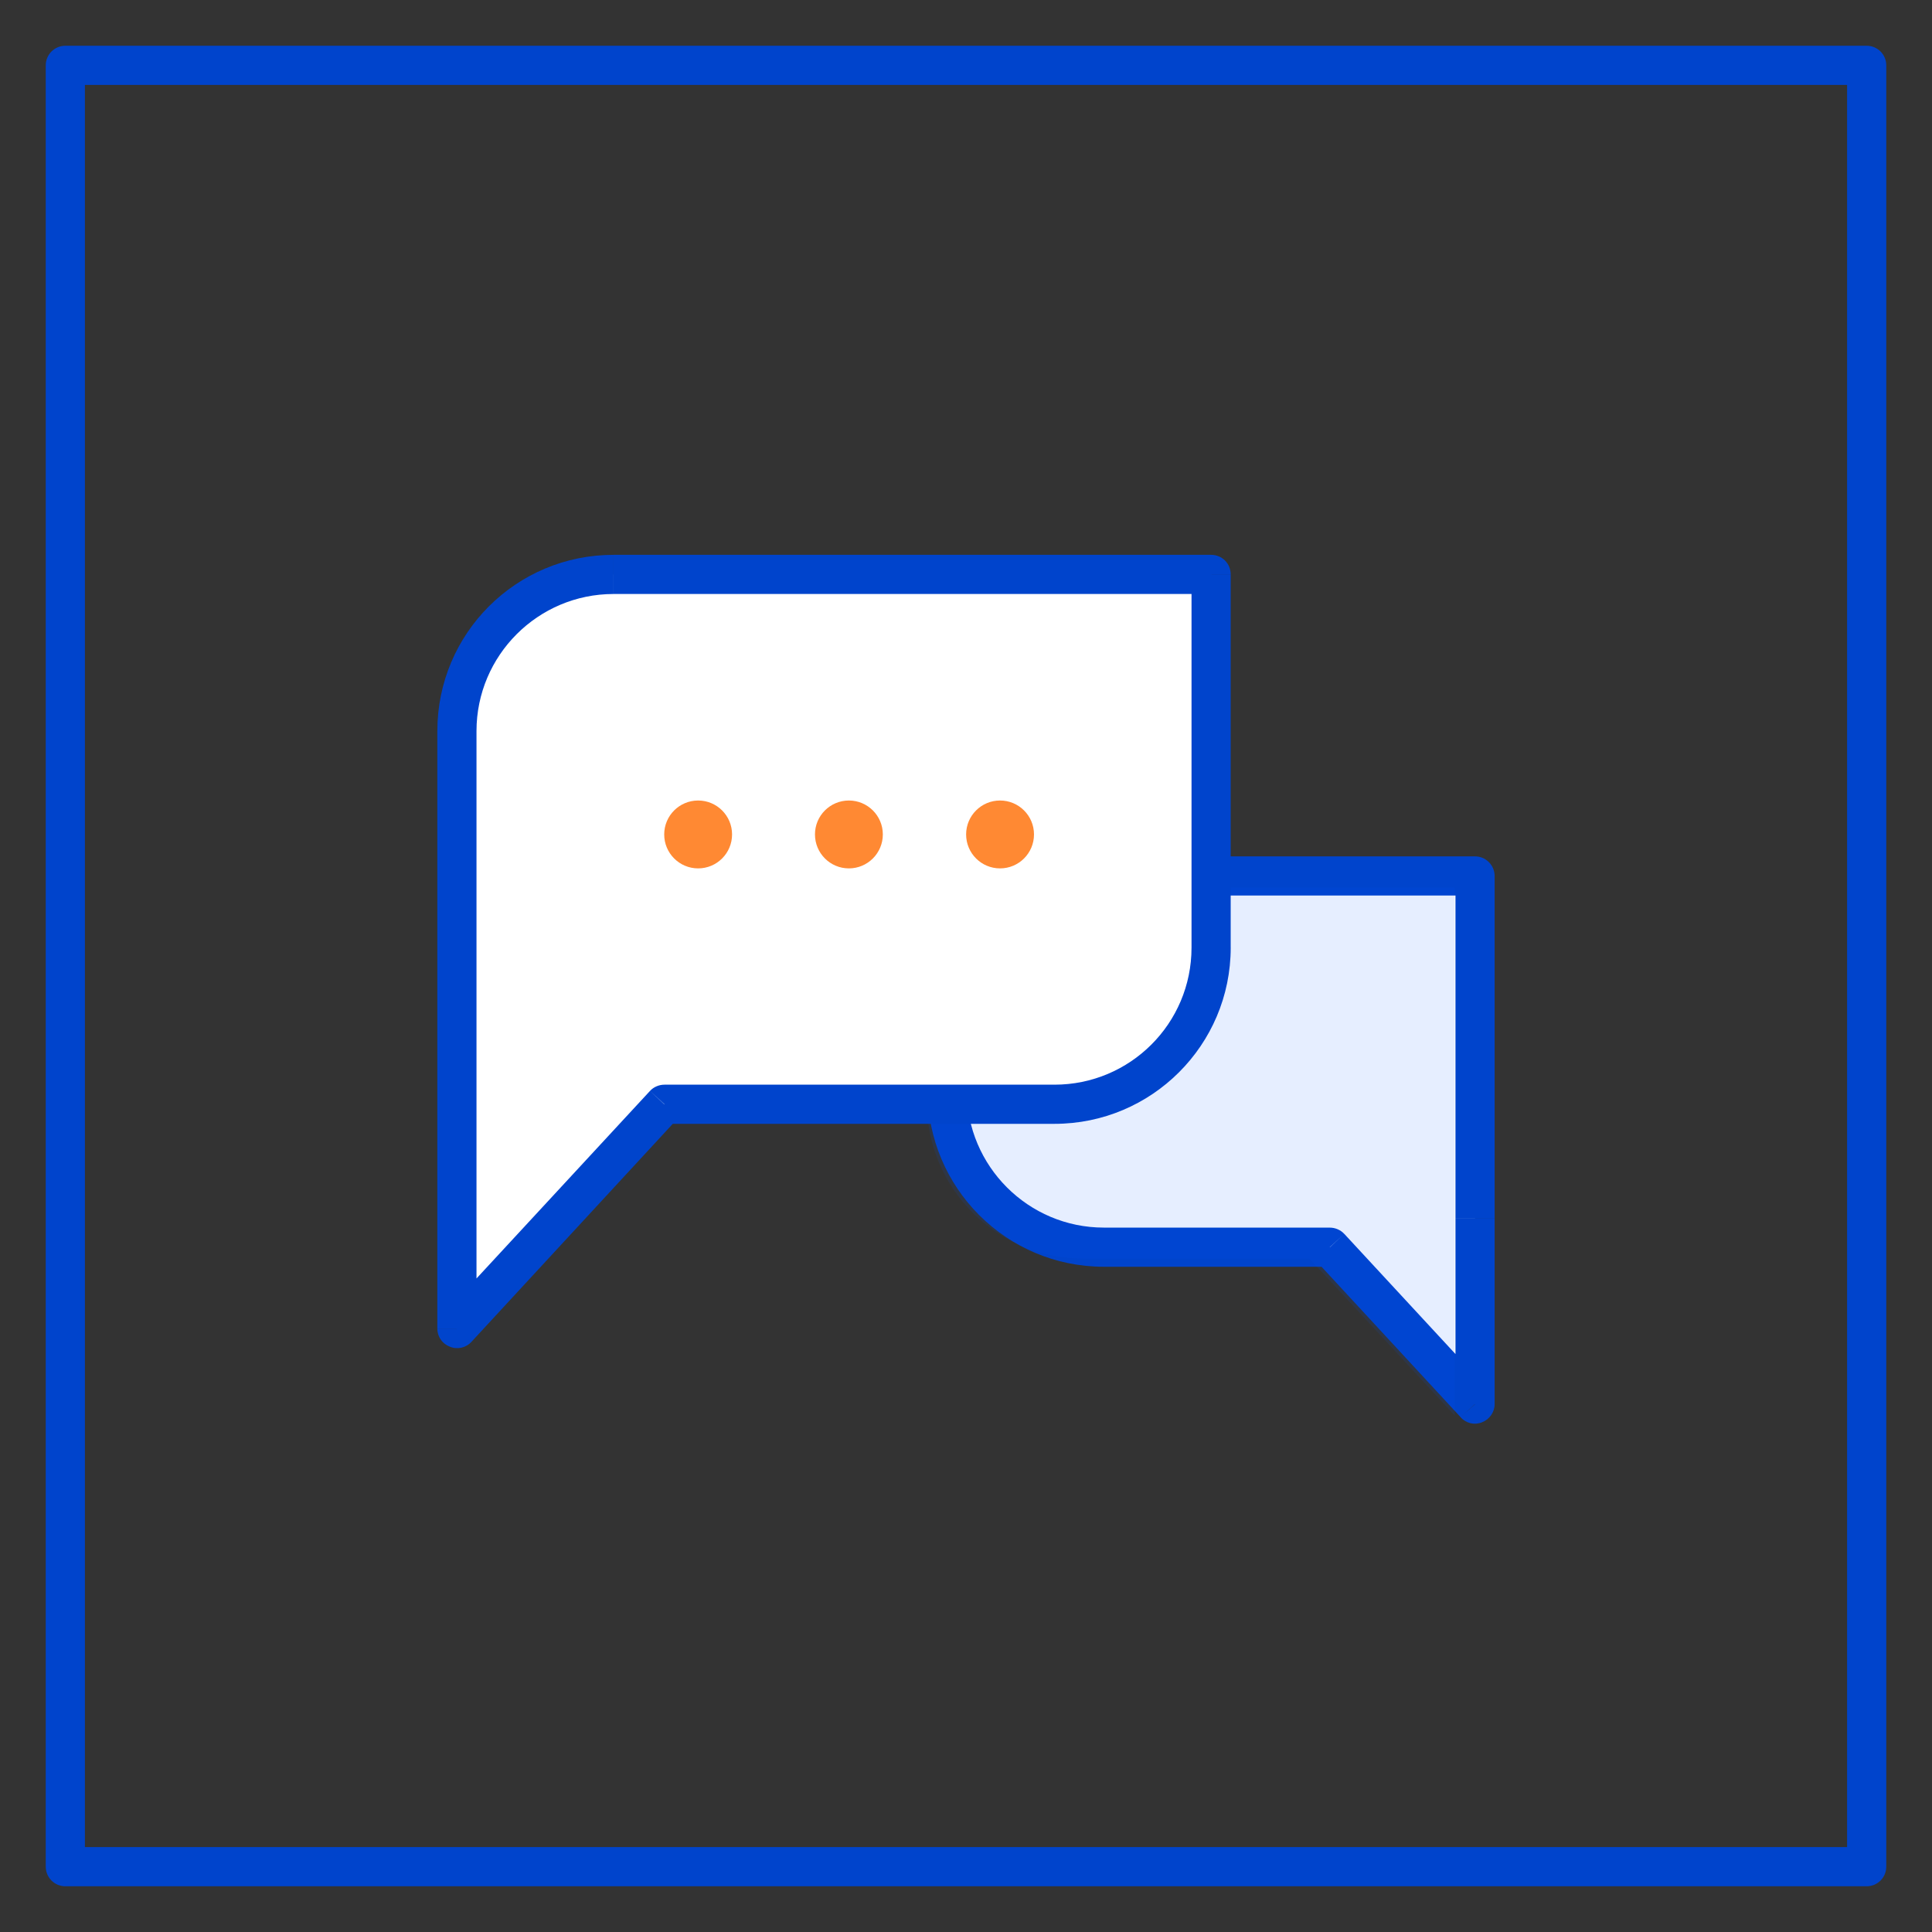 <?xml version="1.0" encoding="utf-8"?>
<!-- Generator: Adobe Illustrator 16.0.0, SVG Export Plug-In . SVG Version: 6.00 Build 0)  -->
<!DOCTYPE svg PUBLIC "-//W3C//DTD SVG 1.1//EN" "http://www.w3.org/Graphics/SVG/1.1/DTD/svg11.dtd">
<svg version="1.1" id="Layer_1" xmlns="http://www.w3.org/2000/svg" xmlns:xlink="http://www.w3.org/1999/xlink" x="0px" y="0px"
	 width="82px" height="82px" viewBox="0 0 82 82" enable-background="new 0 0 82 82" xml:space="preserve">
<rect x="0" y="0" width="82" height="82" fill="#333333" stroke="none"/>
<g>
	<path fill="#0044CC" d="M79.227,80.059H2.773c-0.46,0-0.831-0.371-0.831-0.832V2.773c0-0.459,0.371-0.831,0.831-0.831h76.454
		c0.461,0,0.832,0.372,0.832,0.831v76.454C80.059,79.688,79.688,80.059,79.227,80.059 M3.604,78.396h74.792V3.604H3.604V78.396z"/>
	<path fill-rule="evenodd" clip-rule="evenodd" fill="#FFFFFF" d="M40.202,37.178h22.404v14.543v1.213V59.6l-6.166-6.666h-9.59
		c-3.674,0-6.648-2.975-6.648-6.648V37.178z"/>
	<path fill="#0044CC" d="M62.605,37.178v-0.831c0.465,0,0.832,0.382,0.832,0.831H62.605z M40.203,37.178h-0.832
		c0-0.449,0.365-0.831,0.832-0.831V37.178z M62.605,59.6h0.832c0,0.332-0.217,0.646-0.533,0.764
		c-0.314,0.133-0.68,0.049-0.914-0.215L62.605,59.6z M56.439,52.934v-0.83c0.234,0,0.465,0.1,0.615,0.266L56.439,52.934z
		 M62.605,38.009H40.202v-1.662h22.404V38.009z M61.775,37.178h1.662v14.542h-1.662V37.178z M61.775,51.721h1.662v1.215h-1.662
		V51.721z M61.775,52.934h1.662V59.6h-1.662V52.934z M57.055,52.369l6.166,6.664l-1.23,1.115l-6.148-6.65L57.055,52.369z
		 M46.85,52.104h9.59v1.662h-9.59V52.104z M41.032,46.285c0,3.209,2.611,5.818,5.818,5.818v1.662c-4.139,0-7.479-3.357-7.479-7.48
		H41.032z M41.032,46.285h-1.661v-9.107h1.661V46.285z"/>
	<g opacity="0.1">
		<g>
			<defs>
				<rect id="SVGID_1_" x="39.338" y="37.674" width="22.4" height="22.41"/>
			</defs>
			<clipPath id="SVGID_2_">
				<use xlink:href="#SVGID_1_"  overflow="visible"/>
			</clipPath>
			<path clip-path="url(#SVGID_2_)" fill-rule="evenodd" clip-rule="evenodd" fill="#0055FF" d="M39.337,37.676h22.405v14.527v1.213
				v6.664l-6.166-6.664h-9.592c-3.672,0-6.647-2.975-6.647-6.648V37.676z"/>
		</g>
	</g>
	<path fill-rule="evenodd" clip-rule="evenodd" fill="#FFFFFF" d="M26.041,24.38c-3.673,0-6.647,2.975-6.647,6.648v14.11v1.729
		v9.523l8.809-9.523h16.554c3.674,0,6.648-2.975,6.648-6.648V24.38H26.041z"/>
	<path fill="#0044CC" d="M19.393,56.391h-0.831c0,0.35,0.216,0.648,0.531,0.766c0.315,0.133,0.682,0.049,0.915-0.201L19.393,56.391z
		 M28.203,46.867v-0.83c-0.233,0-0.467,0.1-0.615,0.266L28.203,46.867z M51.404,24.38h0.83c0-0.465-0.365-0.831-0.83-0.831V24.38z
		 M20.224,31.028c0-3.208,2.609-5.817,5.817-5.817v-1.662c-4.14,0-7.479,3.341-7.479,7.479H20.224z M20.224,31.028h-1.662v14.111
		h1.662V31.028z M20.224,45.139h-1.662v1.729h1.662V45.139z M20.224,46.867h-1.662v9.523h1.662V46.867z M27.587,46.303l-8.81,9.523
		l1.23,1.129l8.792-9.521L27.587,46.303z M44.756,46.037H28.203v1.662h16.553V46.037z M50.572,40.22
		c0,3.223-2.609,5.817-5.816,5.817v1.662c4.121,0,7.479-3.342,7.479-7.479H50.572z M50.572,40.22h1.662V24.381h-1.662V40.22z
		 M26.042,25.211h25.363v-1.662H26.042V25.211z"/>
	<g opacity="0.8">
		<g>
			<defs>
				<rect id="SVGID_3_" x="28.188" y="33.974" width="2.88" height="2.88"/>
			</defs>
			<clipPath id="SVGID_4_">
				<use xlink:href="#SVGID_3_"  overflow="visible"/>
			</clipPath>
			<path clip-path="url(#SVGID_4_)" fill="#FF6B00" d="M29.631,33.976c0.796,0,1.44,0.645,1.44,1.44c0,0.796-0.645,1.441-1.44,1.441
				s-1.44-0.645-1.44-1.441C28.191,34.621,28.835,33.976,29.631,33.976"/>
		</g>
	</g>
	<g opacity="0.8">
		<g>
			<defs>
				<rect id="SVGID_5_" x="34.588" y="33.974" width="2.88" height="2.88"/>
			</defs>
			<clipPath id="SVGID_6_">
				<use xlink:href="#SVGID_5_"  overflow="visible"/>
			</clipPath>
			<path clip-path="url(#SVGID_6_)" fill="#FF6B00" d="M36.03,33.976c0.795,0,1.44,0.645,1.44,1.44c0,0.796-0.646,1.441-1.44,1.441
				c-0.796,0-1.44-0.645-1.44-1.441C34.589,34.621,35.234,33.976,36.03,33.976"/>
		</g>
	</g>
	<g opacity="0.8">
		<g>
			<defs>
				<rect id="SVGID_7_" x="41.008" y="33.974" width="2.88" height="2.88"/>
			</defs>
			<clipPath id="SVGID_8_">
				<use xlink:href="#SVGID_7_"  overflow="visible"/>
			</clipPath>
			<path clip-path="url(#SVGID_8_)" fill="#FF6B00" d="M42.445,33.976c0.797,0,1.441,0.645,1.441,1.44
				c0,0.796-0.645,1.441-1.441,1.441c-0.796,0-1.44-0.645-1.44-1.441C41.005,34.621,41.649,33.976,42.445,33.976"/>
		</g>
	</g>
</g>
</svg>
